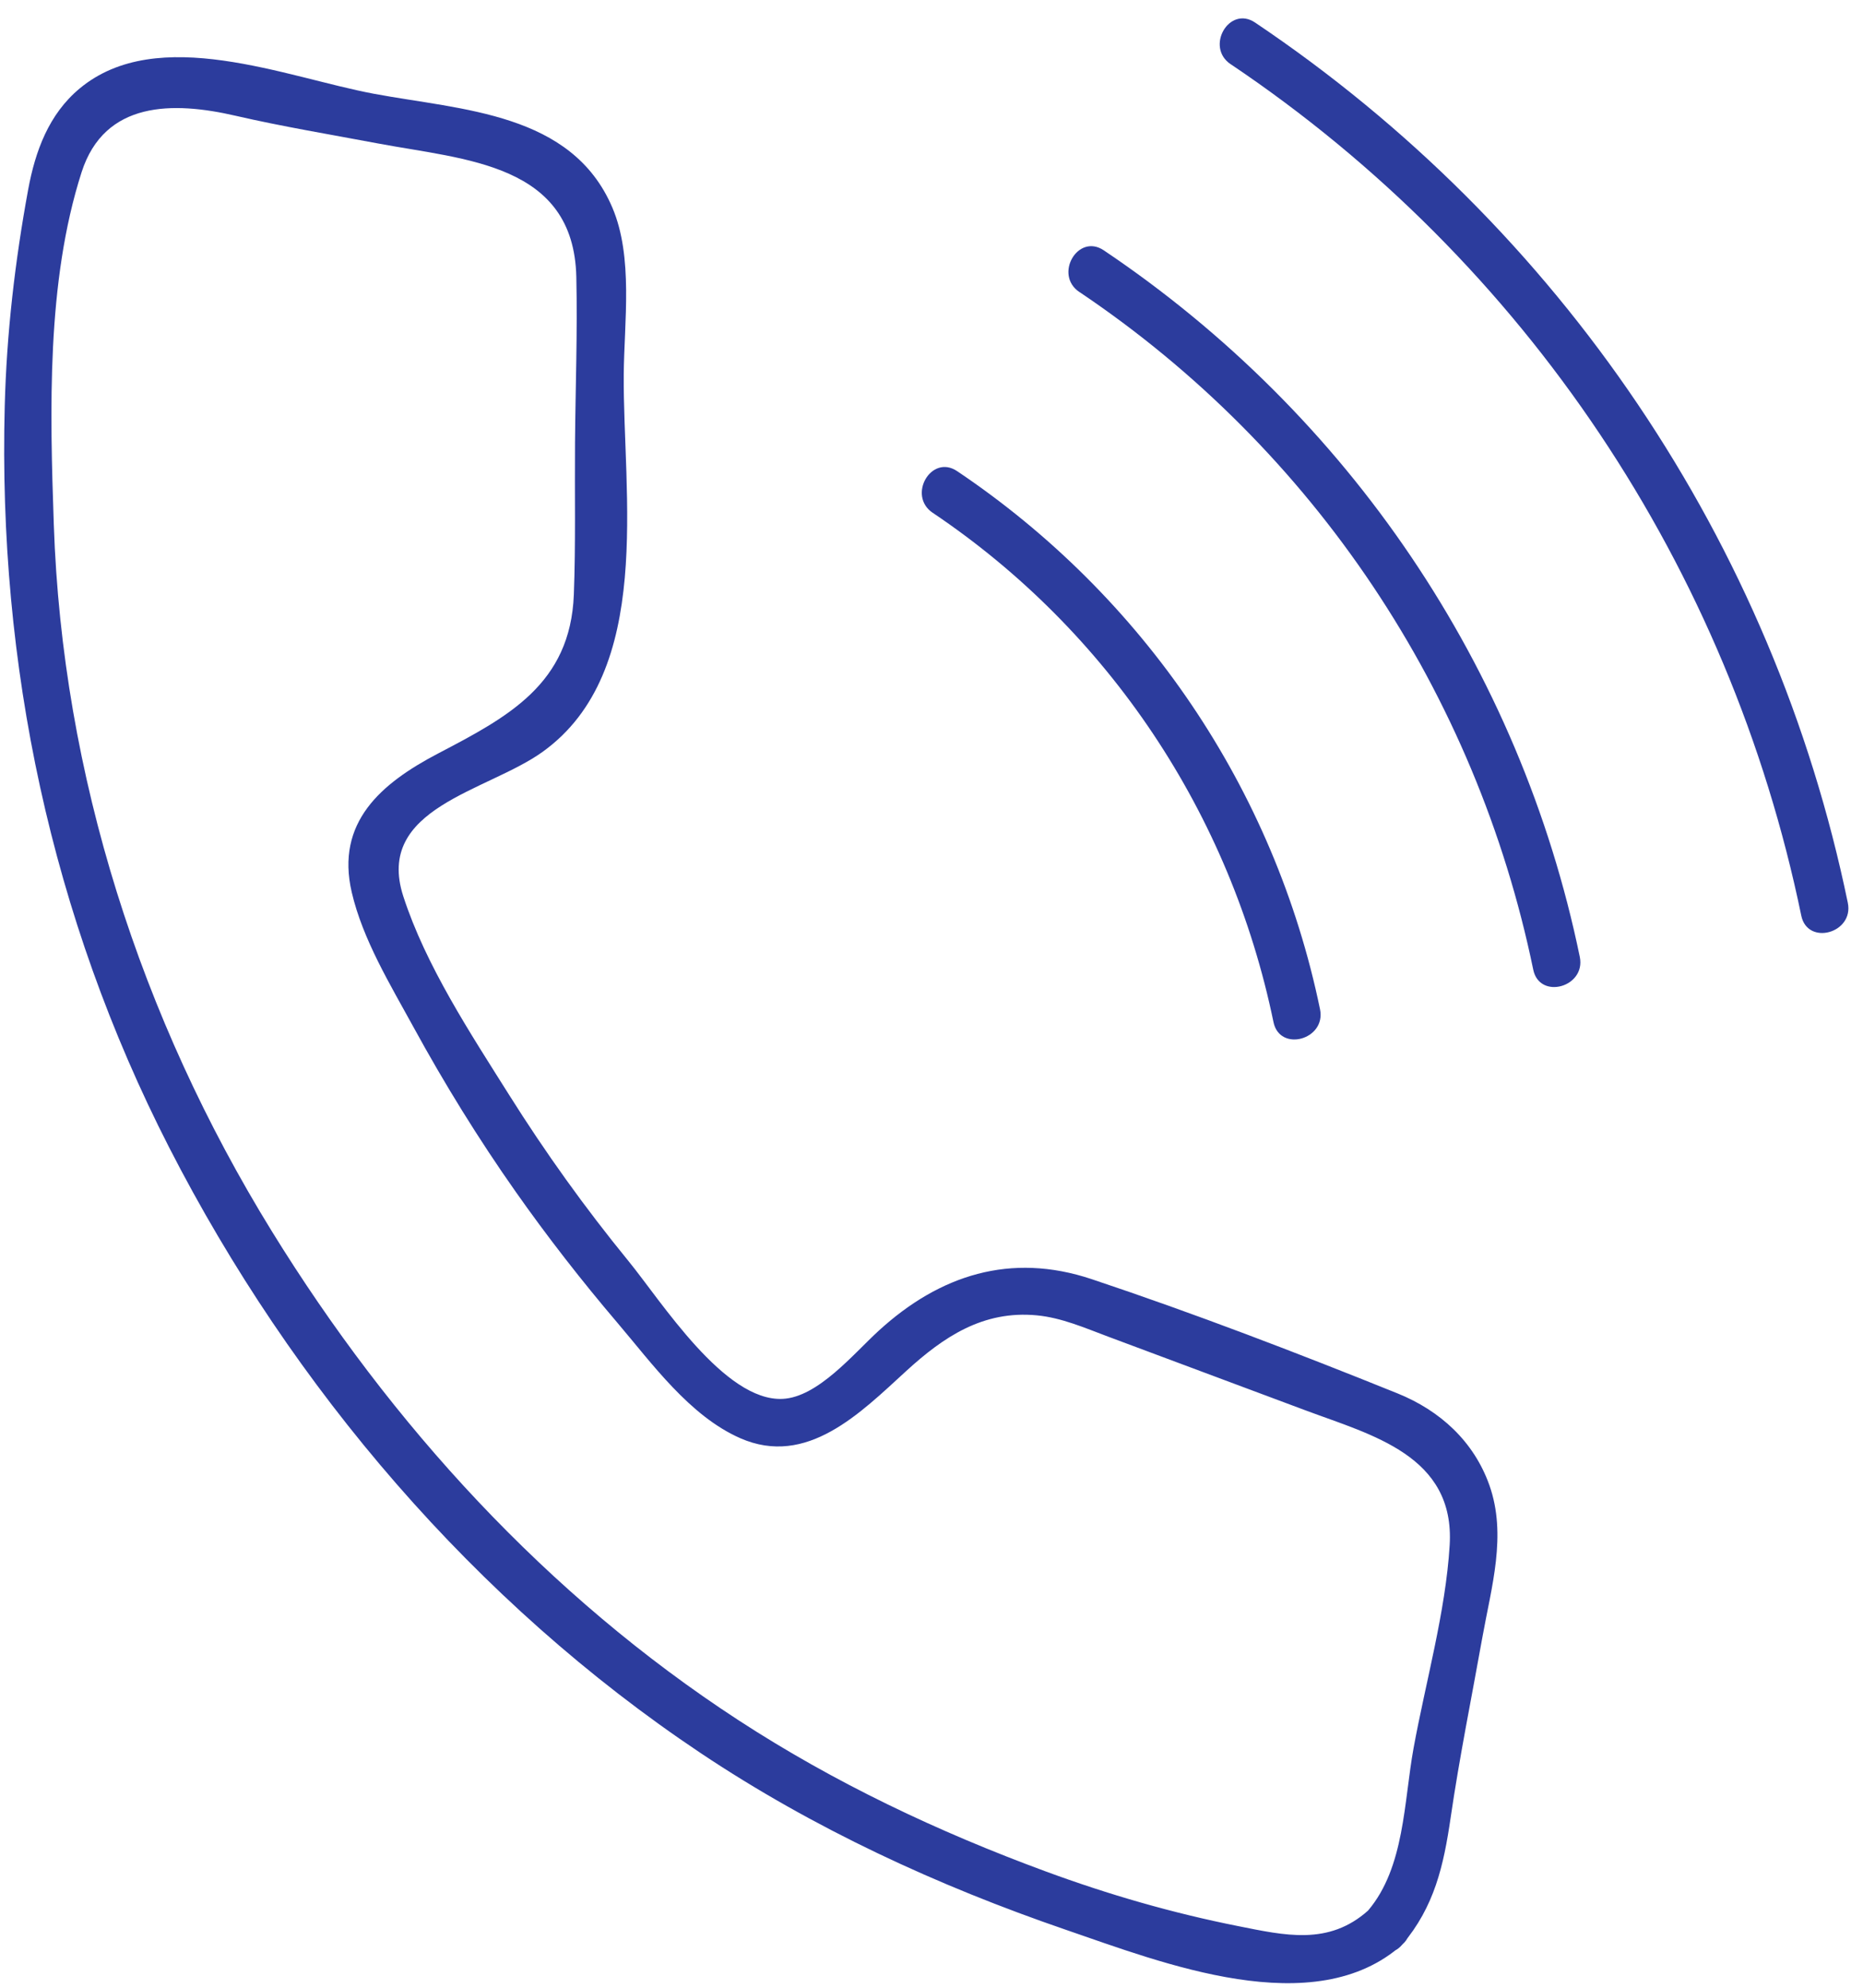 <?xml version="1.0" encoding="UTF-8"?>
<svg fill="none" height="64" viewBox="0 0 60 64" width="60" xmlns="http://www.w3.org/2000/svg" xmlns:xlink="http://www.w3.org/1999/xlink"><clipPath id="a"><path d="m.137.591h59.393v63.262h-59.393z"/></clipPath><g clip-path="url(#a)" fill="#2c3c9d"><path d="m44.066 61.51c-1.278 1.144-2.691.803-4.196.504-2.113-.42-4.166-1.013-6.188-1.758-3.47-1.277-6.804-2.854-9.905-4.874-6.145-4.003-11.181-9.513-15.02-15.735-4.228-6.852-6.75-14.69-7.024-22.751-.125-3.665-.24-7.818.894-11.349.74-2.307 2.953-2.283 4.96-1.82 1.51.348 3.043.601 4.566.888 2.839.534 6.326.644 6.408 4.304.04 1.776-.028 3.561-.042 5.338-.013 1.627.024 3.262-.038 4.888-.111 2.885-2.128 3.941-4.372 5.115-1.841.964-3.304 2.217-2.781 4.468.354 1.522 1.243 2.978 1.984 4.333 1.001 1.831 2.099 3.609 3.3 5.315 1.022 1.452 2.116 2.856 3.267 4.208 1.119 1.314 2.329 3.004 3.96 3.721 2.148.944 3.873-.815 5.346-2.162 1.2-1.097 2.474-1.958 4.207-1.793.796.076 1.543.404 2.284.681l6.382 2.383c2.123.793 4.805 1.452 4.63 4.338-.13 2.147-.777 4.418-1.163 6.534-.315 1.728-.284 3.834-1.462 5.225-.643.759.452 1.864 1.099 1.099 1.036-1.224 1.331-2.537 1.558-4.091.283-1.941.676-3.869 1.021-5.8.289-1.617.797-3.292.225-4.903-.502-1.411-1.591-2.401-2.958-2.953-3.234-1.305-6.545-2.575-9.852-3.679-2.608-.87-4.894-.133-6.859 1.664-.811.742-1.957 2.139-3.094 2.192-1.874.087-3.9-3.138-4.97-4.447-1.39-1.7-2.671-3.487-3.84-5.346-1.243-1.976-2.68-4.154-3.404-6.386-.929-2.86 2.706-3.373 4.489-4.656 3.599-2.588 2.58-8.297 2.61-12.145.013-1.686.313-3.782-.367-5.376-1.305-3.063-4.839-3.135-7.679-3.665-2.822-.526-6.957-2.265-9.476-.171-.997.829-1.432 2.022-1.66 3.26-.424 2.307-.694 4.624-.754 6.97-.215 8.322 1.493 16.44 5.295 23.866 3.969 7.751 9.864 14.654 17.118 19.5 3.636 2.429 7.63 4.271 11.761 5.689 3.099 1.063 8.008 3.008 10.836.476.747-.669-.355-1.765-1.099-1.099z"/><path d="m30.04 16.511c5.681 3.816 9.591 9.703 10.974 16.398.202.979 1.701.565 1.499-.413-1.465-7.093-5.683-13.293-11.688-17.327-.833-.559-1.612.787-.785 1.343z"/><path d="m34.763 9.401c7.561 5.078 12.777 12.909 14.617 21.82.202.979 1.701.565 1.499-.413-1.923-9.31-7.447-17.454-15.332-22.749-.833-.559-1.612.787-.785 1.343z"/><path d="m39.636 2.067c9.499 6.38 16.063 16.215 18.376 27.414.202.979 1.701.565 1.499-.413-2.395-11.597-9.268-21.745-19.091-28.343-.833-.559-1.612.787-.785 1.343z"/></g></svg>